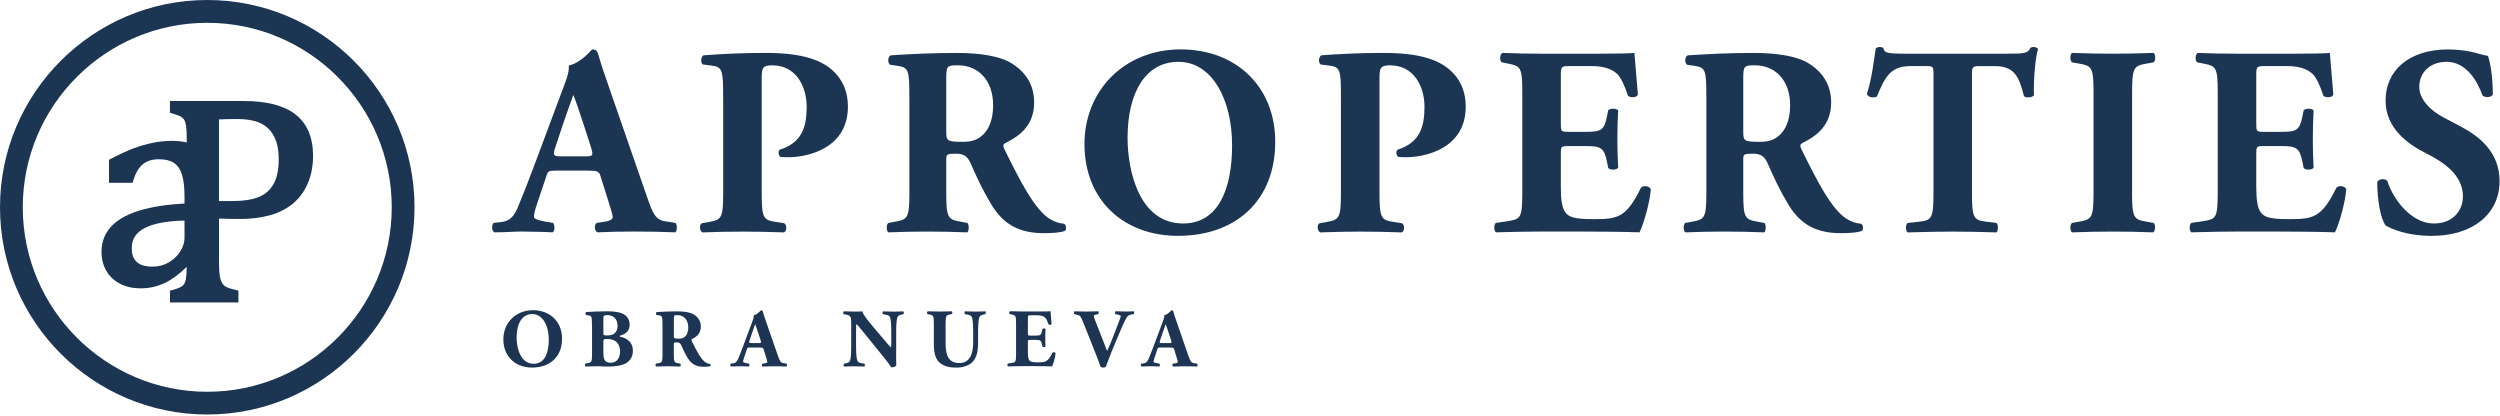 <svg width="565" height="94" viewBox="0 0 565 94" fill="none" xmlns="http://www.w3.org/2000/svg">
<path d="M125.49 38.569C124.027 38.569 123.845 38.627 123.482 39.784L121.111 46.848C120.747 48.062 120.681 48.55 120.681 49.037C120.681 49.401 121.474 49.764 123.176 50.07L125.002 50.376C125.366 50.806 125.49 52.202 124.878 52.508C122.747 52.384 120.557 52.384 117.996 52.326C115.922 52.326 114.525 52.508 111.725 52.508C111.055 52.144 111.113 50.863 111.543 50.376L113.187 50.194C114.649 50.012 115.864 49.525 116.905 47.145C117.938 44.708 119.095 41.783 120.739 37.404L126.283 22.548C127.687 18.714 128.72 16.583 128.538 14.815C131.463 14.145 133.711 11.163 133.835 11.163C134.628 11.163 134.991 11.468 135.239 12.377C135.727 14.145 136.454 16.401 137.982 20.722L146.261 44.592C147.542 48.244 148.087 49.649 150.343 50.012L152.656 50.376C153.02 50.682 153.144 52.144 152.599 52.508C149.674 52.384 146.385 52.326 143.221 52.326C140.172 52.326 137.801 52.384 135 52.508C134.33 52.144 134.207 50.863 134.876 50.376L136.826 50.07C138.23 49.831 138.47 49.401 138.47 49.037C138.47 48.608 138.04 47.145 137.313 44.898L135.669 39.66C135.363 38.685 134.876 38.561 132.744 38.561H125.49V38.569ZM132.438 35.338C133.843 35.338 134.14 35.157 133.653 33.57L132.067 28.638C131.216 26.018 130.117 22.73 129.571 21.449C129.084 22.854 127.869 26.134 126.952 28.935L125.432 33.504C124.887 35.148 125.192 35.33 126.713 35.33H132.438V35.338Z" fill="#1C3553"/>
<path d="M163.431 22.003C163.431 15.848 163.307 15.121 160.754 14.815L158.862 14.575C158.316 14.27 158.316 12.931 158.986 12.501C163.009 12.196 167.752 11.956 173.056 11.956C178.229 11.956 181.641 12.568 184.202 13.542C187.92 14.947 191.63 18.169 191.63 24.077C191.63 34.066 181.583 35.529 178.353 35.529C177.626 35.529 177.072 35.529 176.403 35.471C175.915 35.165 175.791 34.19 176.221 33.827C181.278 32.24 182.31 28.654 182.31 24.143C182.31 19.64 179.997 14.765 174.519 14.765C172.263 14.765 172.148 15.434 172.148 17.872V43.568C172.148 49.236 172.511 49.724 175.254 50.145L177.204 50.451C177.873 50.756 177.873 52.153 177.204 52.524C173.792 52.401 170.809 52.343 167.884 52.343C164.959 52.343 162.034 52.401 158.754 52.524C158.085 52.161 157.961 50.756 158.63 50.451L160.332 50.145C163.075 49.657 163.439 49.228 163.439 43.568V22.003H163.431Z" fill="#1C3553"/>
<path d="M205.511 22.003C205.511 15.913 205.387 15.244 202.834 14.88L201.19 14.641C200.578 14.335 200.578 12.815 201.314 12.509C205.883 12.204 210.634 11.964 216.417 11.964C221.59 11.964 226.035 12.757 228.357 14.153C231.885 16.227 233.719 19.268 233.719 23.168C233.719 28.588 230.067 30.901 227.266 32.306C226.655 32.612 226.655 32.975 226.96 33.644C230.976 41.808 233.479 46.368 236.396 48.864C237.982 50.144 239.56 50.508 240.478 50.566C241.023 50.871 241.023 51.78 240.717 52.152C239.742 52.582 237.792 52.697 235.908 52.697C230.307 52.697 226.778 50.69 224.093 46.302C222.143 43.072 220.747 40.089 219.342 36.867C218.615 35.222 217.64 34.735 216.112 34.735C213.98 34.735 213.856 34.859 213.856 36.074V43.559C213.856 49.161 214.22 49.591 216.963 50.078L218.607 50.384C219.037 50.69 219.037 52.152 218.607 52.516C215.376 52.392 212.575 52.334 209.659 52.334C206.618 52.334 203.933 52.392 200.768 52.516C200.281 52.152 200.281 50.69 200.768 50.384L202.413 50.078C205.156 49.591 205.519 49.161 205.519 43.559V22.003H205.511ZM213.856 29.736C213.856 31.868 214.038 32.05 217.632 32.05C219.822 32.05 221.102 31.504 222.259 30.348C223.292 29.315 224.448 27.365 224.448 23.771C224.448 18.293 221.218 14.757 216.475 14.757C213.98 14.757 213.856 14.938 213.856 17.863V29.736Z" fill="#1C3553"/>
<path d="M288.202 32.05C288.202 45.328 279.311 53.301 266.215 53.301C253.979 53.301 245.088 45.261 245.088 32.537C245.088 20.483 254.103 11.163 266.827 11.163C279.493 11.171 288.202 19.689 288.202 32.05ZM266.339 13.972C258.854 13.972 254.83 20.97 254.83 31.141C254.83 38.569 257.449 50.508 267.372 50.508C275.354 50.508 278.452 42.717 278.452 32.851C278.46 22.433 273.891 13.972 266.339 13.972Z" fill="#1C3553"/>
<path d="M303.056 22.003C303.056 15.848 302.932 15.121 300.379 14.815L298.487 14.575C297.942 14.27 297.942 12.931 298.611 12.501C302.627 12.196 307.377 11.956 312.682 11.956C317.854 11.956 321.266 12.568 323.828 13.542C327.546 14.947 331.256 18.169 331.256 24.077C331.256 34.066 321.209 35.529 317.978 35.529C317.251 35.529 316.697 35.529 316.028 35.471C315.541 35.165 315.417 34.19 315.846 33.827C320.903 32.24 321.936 28.654 321.936 24.143C321.936 19.64 319.622 14.765 314.144 14.765C311.889 14.765 311.765 15.434 311.765 17.872V43.568C311.765 49.236 312.128 49.724 314.871 50.145L316.821 50.451C317.491 50.756 317.491 52.153 316.821 52.524C313.409 52.401 310.426 52.343 307.501 52.343C304.576 52.343 301.652 52.401 298.363 52.524C297.694 52.161 297.57 50.756 298.239 50.451L299.941 50.145C302.684 49.657 303.048 49.228 303.048 43.568V22.003H303.056Z" fill="#1C3553"/>
<path d="M352.747 27.969C352.747 29.671 352.804 29.795 354.449 29.795H358.646C361.811 29.795 362.546 29.365 363.149 26.448L363.455 24.928C363.884 24.441 365.405 24.441 365.71 24.986C365.586 26.936 365.529 29.125 365.529 31.439C365.529 33.752 365.586 35.95 365.71 37.892C365.405 38.437 363.884 38.503 363.455 37.95L363.149 36.429C362.538 33.504 361.811 33.017 358.646 33.017H354.449C352.804 33.017 352.747 33.075 352.747 34.909V42.155C352.747 44.956 352.986 46.906 353.722 47.939C354.515 49.038 355.672 49.525 360.117 49.525C365.413 49.525 367.487 49.343 370.833 42.461C371.321 41.792 372.841 42.031 373.089 42.767C372.849 45.931 371.387 50.864 370.527 52.508C367.297 52.384 361.455 52.326 356.465 52.326H348.549C345.624 52.326 342.642 52.384 338.073 52.508C337.585 52.144 337.585 50.682 338.073 50.376L340.931 49.947C343.675 49.517 344.038 49.153 344.038 43.551V20.846C344.038 15.302 343.675 14.939 340.931 14.393L339.411 14.088C338.866 13.724 338.924 12.32 339.535 11.956C342.394 12.08 345.385 12.138 348.301 12.138H361.207C365.107 12.138 368.577 12.08 369.371 11.956C369.428 12.931 369.858 17.318 370.164 21.392C369.924 22.061 368.52 22.185 367.908 21.631C367.239 19.5 366.388 17.674 365.595 16.823C364.438 15.666 362.612 14.931 359.629 14.931H354.754C352.747 14.931 352.747 15.055 352.747 17.31V27.969Z" fill="#1C3553"/>
<path d="M385.632 22.003C385.632 15.913 385.508 15.244 382.955 14.88L381.31 14.641C380.699 14.335 380.699 12.815 381.434 12.509C386.003 12.204 390.754 11.964 396.538 11.964C401.71 11.964 406.155 12.757 408.477 14.153C412.005 16.227 413.84 19.268 413.84 23.168C413.84 28.588 410.188 30.901 407.387 32.306C406.775 32.612 406.775 32.975 407.081 33.644C411.096 41.808 413.6 46.368 416.517 48.864C418.103 50.144 419.681 50.508 420.598 50.566C421.143 50.871 421.143 51.78 420.838 52.152C419.863 52.582 417.913 52.697 416.029 52.697C410.427 52.697 406.899 50.69 404.214 46.302C402.264 43.072 400.868 40.089 399.463 36.867C398.736 35.222 397.761 34.735 396.232 34.735C394.101 34.735 393.977 34.859 393.977 36.074V43.559C393.977 49.161 394.34 49.591 397.083 50.078L398.728 50.384C399.157 50.69 399.157 52.152 398.728 52.516C395.497 52.392 392.696 52.334 389.779 52.334C386.739 52.334 384.054 52.392 380.889 52.516C380.402 52.152 380.402 50.69 380.889 50.384L382.533 50.078C385.276 49.591 385.64 49.161 385.64 43.559V22.003H385.632ZM393.977 29.736C393.977 31.868 394.158 32.05 397.753 32.05C399.942 32.05 401.223 31.504 402.38 30.348C403.412 29.315 404.569 27.365 404.569 23.771C404.569 18.293 401.338 14.757 396.596 14.757C394.101 14.757 393.977 14.938 393.977 17.863V29.736Z" fill="#1C3553"/>
<path d="M436.966 16.707C436.966 15.244 436.966 14.938 435.503 14.938H431.727C427.282 14.938 426.002 17.376 424.176 21.821C423.448 22.184 422.292 22.061 421.92 21.276C423.201 17.07 423.506 13.303 423.928 10.923C424.167 10.741 424.473 10.617 424.779 10.617C425.084 10.617 425.39 10.675 425.63 10.857C425.935 11.89 426.117 12.137 430.744 12.137H453.4C457.415 12.137 458.332 12.08 458.878 10.799C459.117 10.675 459.307 10.617 459.671 10.617C460.034 10.617 460.464 10.857 460.588 11.047C459.977 13.121 459.555 18.053 459.671 21.524C459.365 22.069 457.721 22.193 457.415 21.705C456.382 17.805 455.523 14.947 450.962 14.947H447.31C445.848 14.947 445.666 15.129 445.666 16.715V43.568C445.666 49.236 446.03 49.723 448.773 50.087L451.21 50.392C451.64 50.756 451.64 52.16 451.21 52.524C447.252 52.4 444.204 52.342 441.469 52.342C438.544 52.342 435.379 52.4 431.116 52.524C430.628 52.16 430.628 50.756 431.116 50.392L433.859 50.087C436.602 49.781 436.966 49.236 436.966 43.568V16.707Z" fill="#1C3553"/>
<path d="M481.847 43.444C481.847 49.17 482.21 49.591 485.011 50.079L486.713 50.385C487.201 50.748 487.143 52.153 486.656 52.516C483.367 52.392 480.384 52.334 477.526 52.334C474.601 52.334 471.56 52.392 468.272 52.516C467.784 52.153 467.784 50.748 468.272 50.385L469.974 50.079C472.775 49.591 473.138 49.162 473.138 43.444V21.028C473.138 15.302 472.775 14.881 469.974 14.393L468.272 14.088C467.784 13.724 467.784 12.32 468.272 11.956C471.56 12.08 474.609 12.138 477.526 12.138C480.384 12.138 483.433 12.08 486.722 11.956C487.209 12.32 487.209 13.724 486.722 14.088L485.02 14.393C482.219 14.881 481.855 15.311 481.855 21.028V43.444H481.847Z" fill="#1C3553"/>
<path d="M509.915 27.969C509.915 29.671 509.972 29.795 511.617 29.795H515.814C518.979 29.795 519.714 29.365 520.317 26.448L520.623 24.928C521.052 24.441 522.573 24.441 522.878 24.986C522.754 26.936 522.697 29.125 522.697 31.439C522.697 33.752 522.754 35.95 522.878 37.892C522.573 38.437 521.052 38.503 520.623 37.95L520.317 36.429C519.706 33.504 518.979 33.017 515.814 33.017H511.617C509.972 33.017 509.915 33.075 509.915 34.909V42.155C509.915 44.956 510.154 46.906 510.89 47.939C511.683 49.038 512.84 49.525 517.285 49.525C522.581 49.525 524.655 49.343 528.001 42.461C528.489 41.792 530.009 42.031 530.257 42.767C530.017 45.931 528.555 50.864 527.695 52.508C524.465 52.384 518.623 52.326 513.633 52.326H505.717C502.792 52.326 499.81 52.384 495.241 52.508C494.753 52.144 494.753 50.682 495.241 50.376L498.099 49.947C500.843 49.517 501.206 49.153 501.206 43.551V20.846C501.206 15.302 500.843 14.939 498.099 14.393L496.579 14.088C496.034 13.724 496.092 12.32 496.703 11.956C499.562 12.08 502.553 12.138 505.469 12.138H518.375C522.275 12.138 525.745 12.08 526.539 11.956C526.596 12.931 527.026 17.318 527.332 21.392C527.092 22.061 525.688 22.185 525.076 21.631C524.407 19.5 523.556 17.674 522.763 16.823C521.606 15.666 519.78 14.931 516.797 14.931H511.922C509.915 14.931 509.915 15.055 509.915 17.31V27.969Z" fill="#1C3553"/>
<path d="M549.557 53.309C543.955 53.309 540.485 51.722 539.204 50.995C538.048 49.657 537.254 45.269 537.254 41.13C537.684 40.337 539.08 40.279 539.568 40.948C540.782 44.906 544.864 50.508 550.045 50.508C554.548 50.508 556.621 47.401 556.621 44.361C556.621 39.428 551.995 36.503 548.343 34.677C543.955 32.487 539.146 28.835 539.146 22.804C539.089 15.921 544.443 11.17 553.275 11.17C555.283 11.17 557.778 11.41 560.216 12.145C561.009 12.385 561.554 12.509 562.281 12.633C562.769 13.971 563.38 17.26 563.38 21.341C563.074 22.069 561.554 22.135 561.009 21.523C559.976 18.416 557.357 13.971 552.969 13.971C548.954 13.971 546.756 16.59 546.756 19.631C546.756 22.432 549.251 24.993 552.3 26.572L556.316 28.703C560.092 30.711 564.9 34.247 564.9 40.94C564.9 48.434 558.753 53.309 549.557 53.309Z" fill="#1C3553"/>
<path d="M127.026 76.534C127.026 80.616 124.291 83.07 120.259 83.07C116.492 83.07 113.757 80.599 113.757 76.683C113.757 72.973 116.533 70.106 120.449 70.106C124.341 70.106 127.026 72.733 127.026 76.534ZM120.301 70.974C117.995 70.974 116.756 73.13 116.756 76.253C116.756 78.542 117.566 82.21 120.615 82.21C123.069 82.21 124.027 79.814 124.027 76.774C124.027 73.576 122.622 70.974 120.301 70.974Z" fill="#1D3553"/>
<path d="M133.777 73.46C133.777 71.568 133.744 71.378 132.951 71.271L132.447 71.196C132.282 71.105 132.24 70.543 132.521 70.519C133.942 70.428 135.314 70.353 137.189 70.353C138.991 70.353 140.189 70.56 141.015 71.048C141.816 71.535 142.304 72.32 142.304 73.427C142.304 74.997 140.974 75.617 140.395 75.765C140.205 75.807 140.023 75.881 140.023 75.972C140.023 76.03 140.114 76.088 140.288 76.121C141.767 76.443 143.023 77.41 143.039 79.227C143.056 80.954 142.031 81.962 140.85 82.375C139.668 82.788 138.264 82.846 137.123 82.846C136.446 82.846 135.735 82.772 135.198 82.772C134.281 82.772 133.364 82.788 132.298 82.83C132.149 82.714 132.149 82.227 132.298 82.177L132.843 82.061C133.686 81.896 133.802 81.764 133.802 80.078V73.46H133.777ZM136.363 75.278C136.363 75.765 136.38 75.807 137.355 75.807C138.966 75.807 139.569 74.774 139.569 73.65C139.569 72.022 138.561 71.213 137.264 71.213C136.38 71.213 136.363 71.362 136.363 72.188V75.278ZM136.363 79.607C136.363 81.07 136.553 81.987 138.016 81.987C139.404 81.987 140.131 80.921 140.131 79.401C140.131 77.773 139.197 76.625 137.396 76.625C136.363 76.625 136.363 76.641 136.363 77.393V79.607Z" fill="#1D3553"/>
<path d="M149.715 73.444C149.715 71.569 149.673 71.362 148.888 71.255L148.384 71.18C148.194 71.089 148.194 70.618 148.426 70.528C149.83 70.437 151.293 70.362 153.069 70.362C154.664 70.362 156.027 70.602 156.738 71.04C157.82 71.676 158.39 72.61 158.39 73.816C158.39 75.485 157.266 76.196 156.407 76.625C156.217 76.716 156.217 76.832 156.316 77.038C157.556 79.55 158.324 80.955 159.216 81.723C159.704 82.12 160.191 82.227 160.472 82.244C160.638 82.335 160.638 82.615 160.547 82.731C160.249 82.863 159.646 82.896 159.068 82.896C157.341 82.896 156.258 82.277 155.432 80.93C154.829 79.938 154.399 79.021 153.97 78.03C153.747 77.526 153.449 77.377 152.978 77.377C152.326 77.377 152.284 77.41 152.284 77.79V80.079C152.284 81.806 152.4 81.938 153.243 82.087L153.747 82.177C153.879 82.268 153.879 82.723 153.747 82.83C152.755 82.789 151.888 82.772 150.995 82.772C150.062 82.772 149.235 82.789 148.26 82.83C148.112 82.715 148.112 82.268 148.26 82.177L148.764 82.087C149.607 81.938 149.723 81.806 149.723 80.079V73.444H149.715ZM152.284 75.824C152.284 76.477 152.342 76.534 153.449 76.534C154.127 76.534 154.515 76.369 154.87 76.014C155.193 75.692 155.548 75.097 155.548 73.99C155.548 72.304 154.556 71.213 153.094 71.213C152.326 71.213 152.293 71.271 152.293 72.172V75.824H152.284Z" fill="#1D3553"/>
<path d="M169.421 78.542C168.975 78.542 168.917 78.558 168.802 78.914L168.075 81.087C167.959 81.459 167.943 81.607 167.943 81.764C167.943 81.88 168.182 81.987 168.711 82.087L169.273 82.177C169.388 82.31 169.421 82.739 169.24 82.83C168.587 82.789 167.909 82.789 167.125 82.772C166.488 82.772 166.059 82.83 165.199 82.83C164.993 82.714 165.009 82.326 165.142 82.177L165.646 82.12C166.092 82.062 166.472 81.913 166.786 81.186C167.108 80.434 167.463 79.533 167.967 78.187L169.669 73.618C170.099 72.436 170.421 71.783 170.363 71.238C171.264 71.031 171.958 70.114 171.991 70.114C172.231 70.114 172.346 70.205 172.421 70.486C172.569 71.031 172.793 71.725 173.263 73.056L175.808 80.401C176.205 81.525 176.37 81.954 177.064 82.07L177.775 82.186C177.89 82.276 177.923 82.731 177.758 82.838C176.858 82.797 175.85 82.781 174.875 82.781C173.941 82.781 173.206 82.797 172.346 82.838C172.14 82.723 172.107 82.334 172.313 82.186L172.916 82.095C173.346 82.02 173.42 81.888 173.42 81.772C173.42 81.64 173.288 81.194 173.065 80.5L172.561 78.889C172.47 78.591 172.322 78.55 171.661 78.55H169.421V78.542ZM171.553 77.542C171.983 77.542 172.074 77.484 171.925 76.997L171.438 75.477C171.173 74.675 170.834 73.659 170.669 73.262C170.52 73.692 170.149 74.708 169.859 75.567L169.388 76.972C169.223 77.476 169.314 77.534 169.785 77.534H171.553V77.542Z" fill="#1D3553"/>
<path d="M202.528 79.591C202.528 80.806 202.528 81.987 202.561 82.607C202.429 82.83 201.908 83.037 201.454 83.037C201.437 83.037 200.818 82.078 199.934 80.996L195.604 75.642C194.513 74.312 193.902 73.527 193.563 73.246C193.472 73.436 193.472 73.75 193.472 74.444V78.079C193.472 79.6 193.547 81.004 193.753 81.508C193.919 81.905 194.356 82.029 194.844 82.111L195.364 82.186C195.513 82.335 195.48 82.731 195.364 82.838C194.356 82.797 193.605 82.781 192.853 82.781C192.159 82.781 191.465 82.797 190.754 82.838C190.638 82.723 190.605 82.335 190.754 82.186L191.076 82.128C191.58 82.037 191.96 81.905 192.109 81.508C192.316 81.004 192.373 79.6 192.373 78.079V73.32C192.373 72.287 192.357 71.99 192.241 71.726C192.093 71.403 191.828 71.18 191.175 71.089L190.655 71.015C190.523 70.866 190.539 70.412 190.729 70.362C191.613 70.395 192.547 70.42 193.315 70.42C193.952 70.42 194.497 70.404 194.894 70.362C195.084 71.205 196.298 72.626 197.984 74.634L199.554 76.485C200.38 77.46 200.925 78.112 201.355 78.55C201.429 78.36 201.429 78.046 201.429 77.708V75.121C201.429 73.601 201.355 72.197 201.148 71.693C200.983 71.296 200.57 71.172 200.058 71.098L199.554 71.023C199.405 70.875 199.438 70.478 199.554 70.371C200.562 70.404 201.297 70.428 202.065 70.428C202.759 70.428 203.437 70.412 204.164 70.371C204.28 70.486 204.313 70.875 204.164 71.023L203.825 71.081C203.338 71.156 202.982 71.304 202.817 71.701C202.611 72.205 202.536 73.609 202.536 75.13V79.591H202.528Z" fill="#1D3553"/>
<path d="M211.046 73.105C211.046 71.362 210.93 71.246 210.088 71.081L209.617 70.99C209.468 70.874 209.451 70.469 209.65 70.353C210.55 70.387 211.484 70.411 212.385 70.411C213.302 70.411 214.219 70.395 215.119 70.353C215.268 70.469 215.268 70.874 215.119 70.99L214.673 71.064C213.83 71.213 213.715 71.362 213.715 73.105V77.434C213.715 79.624 213.954 82.045 216.805 82.045C219.201 82.045 219.936 79.946 219.936 77.377V75.113C219.936 73.592 219.862 72.171 219.655 71.684C219.49 71.287 219.077 71.18 218.573 71.089L218.069 70.998C217.92 70.849 217.953 70.477 218.069 70.362C219.077 70.395 219.812 70.42 220.581 70.42C221.275 70.42 221.969 70.403 222.679 70.362C222.795 70.477 222.828 70.849 222.679 70.998L222.341 71.072C221.853 71.188 221.498 71.295 221.333 71.692C221.126 72.18 221.052 73.601 221.052 75.121V77.22C221.052 78.98 220.887 80.591 219.854 81.731C219.027 82.615 217.664 83.078 216.144 83.078C214.723 83.078 213.45 82.855 212.434 82.028C211.459 81.227 211.046 79.839 211.046 77.798V73.105Z" fill="#1D3553"/>
<path d="M232.306 75.279C232.306 75.808 232.322 75.841 232.826 75.841H234.115C235.09 75.841 235.313 75.709 235.503 74.808L235.594 74.337C235.727 74.188 236.197 74.188 236.288 74.353C236.247 74.957 236.231 75.626 236.231 76.336C236.231 77.047 236.247 77.725 236.288 78.319C236.197 78.485 235.727 78.509 235.594 78.336L235.503 77.865C235.313 76.964 235.09 76.816 234.115 76.816H232.826C232.322 76.816 232.306 76.832 232.306 77.394V79.625C232.306 80.484 232.38 81.087 232.603 81.401C232.843 81.74 233.206 81.889 234.57 81.889C236.197 81.889 236.834 81.831 237.866 79.716C238.015 79.509 238.486 79.584 238.561 79.807C238.486 80.782 238.04 82.302 237.776 82.806C236.784 82.764 234.983 82.748 233.446 82.748H231.009C230.108 82.748 229.191 82.764 227.786 82.806C227.638 82.69 227.638 82.244 227.786 82.153L228.67 82.021C229.513 81.889 229.629 81.781 229.629 80.055V73.064C229.629 71.362 229.513 71.247 228.67 71.082L228.199 70.991C228.034 70.875 228.051 70.445 228.233 70.338C229.117 70.371 230.034 70.396 230.934 70.396H234.909C236.107 70.396 237.172 70.379 237.42 70.338C237.437 70.635 237.569 71.99 237.66 73.238C237.586 73.445 237.156 73.478 236.966 73.312C236.759 72.66 236.495 72.098 236.255 71.833C235.9 71.478 235.338 71.255 234.421 71.255H232.926C232.306 71.255 232.306 71.288 232.306 71.982V75.279Z" fill="#1D3553"/>
<path d="M251.78 78.129C250.822 80.393 250.334 81.88 249.905 82.921C249.756 83.012 249.533 83.07 249.252 83.07C249.029 83.07 248.855 83.012 248.748 82.921C248.541 82.417 248.227 81.426 247.963 80.789L244.931 73.163C244.22 71.362 244.121 71.329 243.526 71.18L242.774 70.99C242.625 70.784 242.683 70.445 242.849 70.354C243.807 70.371 244.427 70.412 245.393 70.412C246.253 70.412 247.062 70.395 248.203 70.354C248.351 70.47 248.335 70.825 248.219 70.99L247.657 71.106C247.318 71.18 247.186 71.296 247.186 71.461C247.186 71.61 247.484 72.395 247.938 73.519L249.591 77.732L250.21 79.31C250.359 78.988 250.656 78.352 250.888 77.79L251.598 76.03C252.069 74.849 252.871 72.75 253.094 72.114C253.226 71.759 253.284 71.552 253.284 71.436C253.284 71.304 253.135 71.23 252.681 71.114L252.078 70.982C251.929 70.833 251.929 70.437 252.152 70.346C253.036 70.379 253.747 70.403 254.457 70.403C255.093 70.403 255.655 70.387 256.201 70.346C256.349 70.42 256.366 70.866 256.242 70.982L255.754 71.073C255.234 71.164 254.912 71.296 254.672 71.692C254.259 72.312 253.788 73.362 253.152 74.874L251.78 78.129Z" fill="#1D3553"/>
<path d="M262.191 78.542C261.744 78.542 261.687 78.558 261.571 78.914L260.844 81.087C260.728 81.459 260.712 81.607 260.712 81.764C260.712 81.88 260.951 81.987 261.48 82.087L262.042 82.177C262.157 82.31 262.191 82.739 262.009 82.83C261.356 82.789 260.679 82.789 259.894 82.772C259.257 82.772 258.828 82.83 257.968 82.83C257.762 82.714 257.778 82.326 257.911 82.177L258.415 82.12C258.861 82.062 259.241 81.913 259.555 81.186C259.877 80.434 260.232 79.533 260.736 78.187L262.438 73.618C262.868 72.436 263.19 71.783 263.132 71.238C264.033 71.031 264.727 70.114 264.76 70.114C265 70.114 265.115 70.205 265.19 70.486C265.338 71.031 265.562 71.725 266.033 73.056L268.577 80.401C268.974 81.525 269.139 81.954 269.833 82.07L270.544 82.186C270.659 82.276 270.693 82.731 270.527 82.838C269.627 82.797 268.619 82.781 267.644 82.781C266.71 82.781 265.975 82.797 265.115 82.838C264.909 82.723 264.876 82.334 265.082 82.186L265.686 82.095C266.115 82.02 266.19 81.888 266.19 81.772C266.19 81.64 266.057 81.194 265.834 80.5L265.33 78.889C265.239 78.591 265.091 78.55 264.43 78.55H262.191V78.542ZM264.322 77.542C264.752 77.542 264.843 77.484 264.694 76.997L264.207 75.477C263.942 74.675 263.603 73.659 263.438 73.262C263.289 73.692 262.918 74.708 262.628 75.567L262.157 76.972C261.992 77.476 262.083 77.534 262.554 77.534H264.322V77.542Z" fill="#1D3553"/>
<path d="M46.84 0C21.011 0 0 21.011 0 46.84C0 72.668 21.011 93.679 46.84 93.679C72.668 93.679 93.679 72.668 93.679 46.84C93.679 21.02 72.668 0 46.84 0ZM88.532 46.848C88.532 69.842 69.826 88.54 46.84 88.54C23.854 88.54 5.147 69.834 5.147 46.848C5.147 23.862 23.854 5.156 46.84 5.156C69.826 5.156 88.532 23.854 88.532 46.848ZM66.785 25.861C64.207 23.845 60.274 22.829 55.102 22.829H38.404V25.489L38.85 25.613C40.023 25.944 40.568 26.183 40.825 26.324C41.155 26.506 41.403 26.737 41.601 27.035C41.8 27.332 41.948 27.787 42.047 28.381C42.147 29.026 42.204 30.083 42.204 31.546V32.19C41.205 31.951 40.064 31.835 38.809 31.835C37.346 31.835 35.884 31.984 34.471 32.289C33.066 32.587 31.637 32.992 30.232 33.512C28.828 34.033 27.059 34.843 24.969 35.933L24.639 36.107V41.312H29.959L30.092 40.874C30.579 39.222 31.29 37.974 32.223 37.172C33.132 36.388 34.363 35.991 35.892 35.991C37.321 35.991 38.462 36.264 39.288 36.801C40.097 37.33 40.701 38.181 41.081 39.337C41.494 40.56 41.7 42.287 41.7 44.468V45.997C35.669 46.319 31.042 47.344 27.952 49.046C24.63 50.872 22.945 53.516 22.945 56.903C22.945 58.523 23.308 59.968 24.035 61.216C24.762 62.472 25.82 63.455 27.175 64.149C28.505 64.827 30.059 65.166 31.802 65.166C33.752 65.166 35.611 64.744 37.338 63.91C38.866 63.174 40.502 61.96 42.196 60.307C42.18 61.522 42.114 62.464 42.006 63.092C41.89 63.736 41.651 64.232 41.304 64.554C41.039 64.794 40.403 65.174 38.875 65.562L38.412 65.678V68.355H53.879V65.67L53.4 65.562C52.392 65.331 51.648 65.108 51.202 64.876C50.797 64.678 50.492 64.405 50.26 64.05C50.012 63.678 49.831 63.15 49.698 62.472C49.566 61.753 49.5 60.77 49.5 59.531V49.393C50.764 49.459 52.4 49.483 54.466 49.483C56.647 49.483 58.762 49.227 60.753 48.715C62.778 48.195 64.554 47.327 66.05 46.137C67.553 44.931 68.727 43.369 69.536 41.494C70.346 39.627 70.751 37.503 70.751 35.181C70.734 31.042 69.412 27.91 66.785 25.861ZM49.483 26.993C50.5 26.935 51.896 26.902 53.706 26.902C55.077 26.902 56.358 27.051 57.515 27.349C58.63 27.638 59.597 28.134 60.398 28.828C61.191 29.513 61.828 30.447 62.29 31.595C62.753 32.76 62.992 34.256 62.992 36.024C62.992 38.354 62.596 40.23 61.811 41.609C61.043 42.965 59.919 43.939 58.465 44.526C56.961 45.129 55.003 45.435 52.64 45.435H49.492V26.993H49.483ZM29.778 56.077C29.778 54.036 30.744 52.549 32.727 51.524C34.719 50.5 37.734 49.938 41.7 49.847V53.797C41.7 54.763 41.395 55.755 40.783 56.754C40.163 57.762 39.296 58.614 38.189 59.275C37.09 59.927 35.851 60.258 34.495 60.258C33.529 60.258 32.694 60.134 32.008 59.886C31.372 59.654 30.852 59.25 30.422 58.638C29.984 58.043 29.778 57.176 29.778 56.077Z" fill="#1C3553"/>
</svg>
